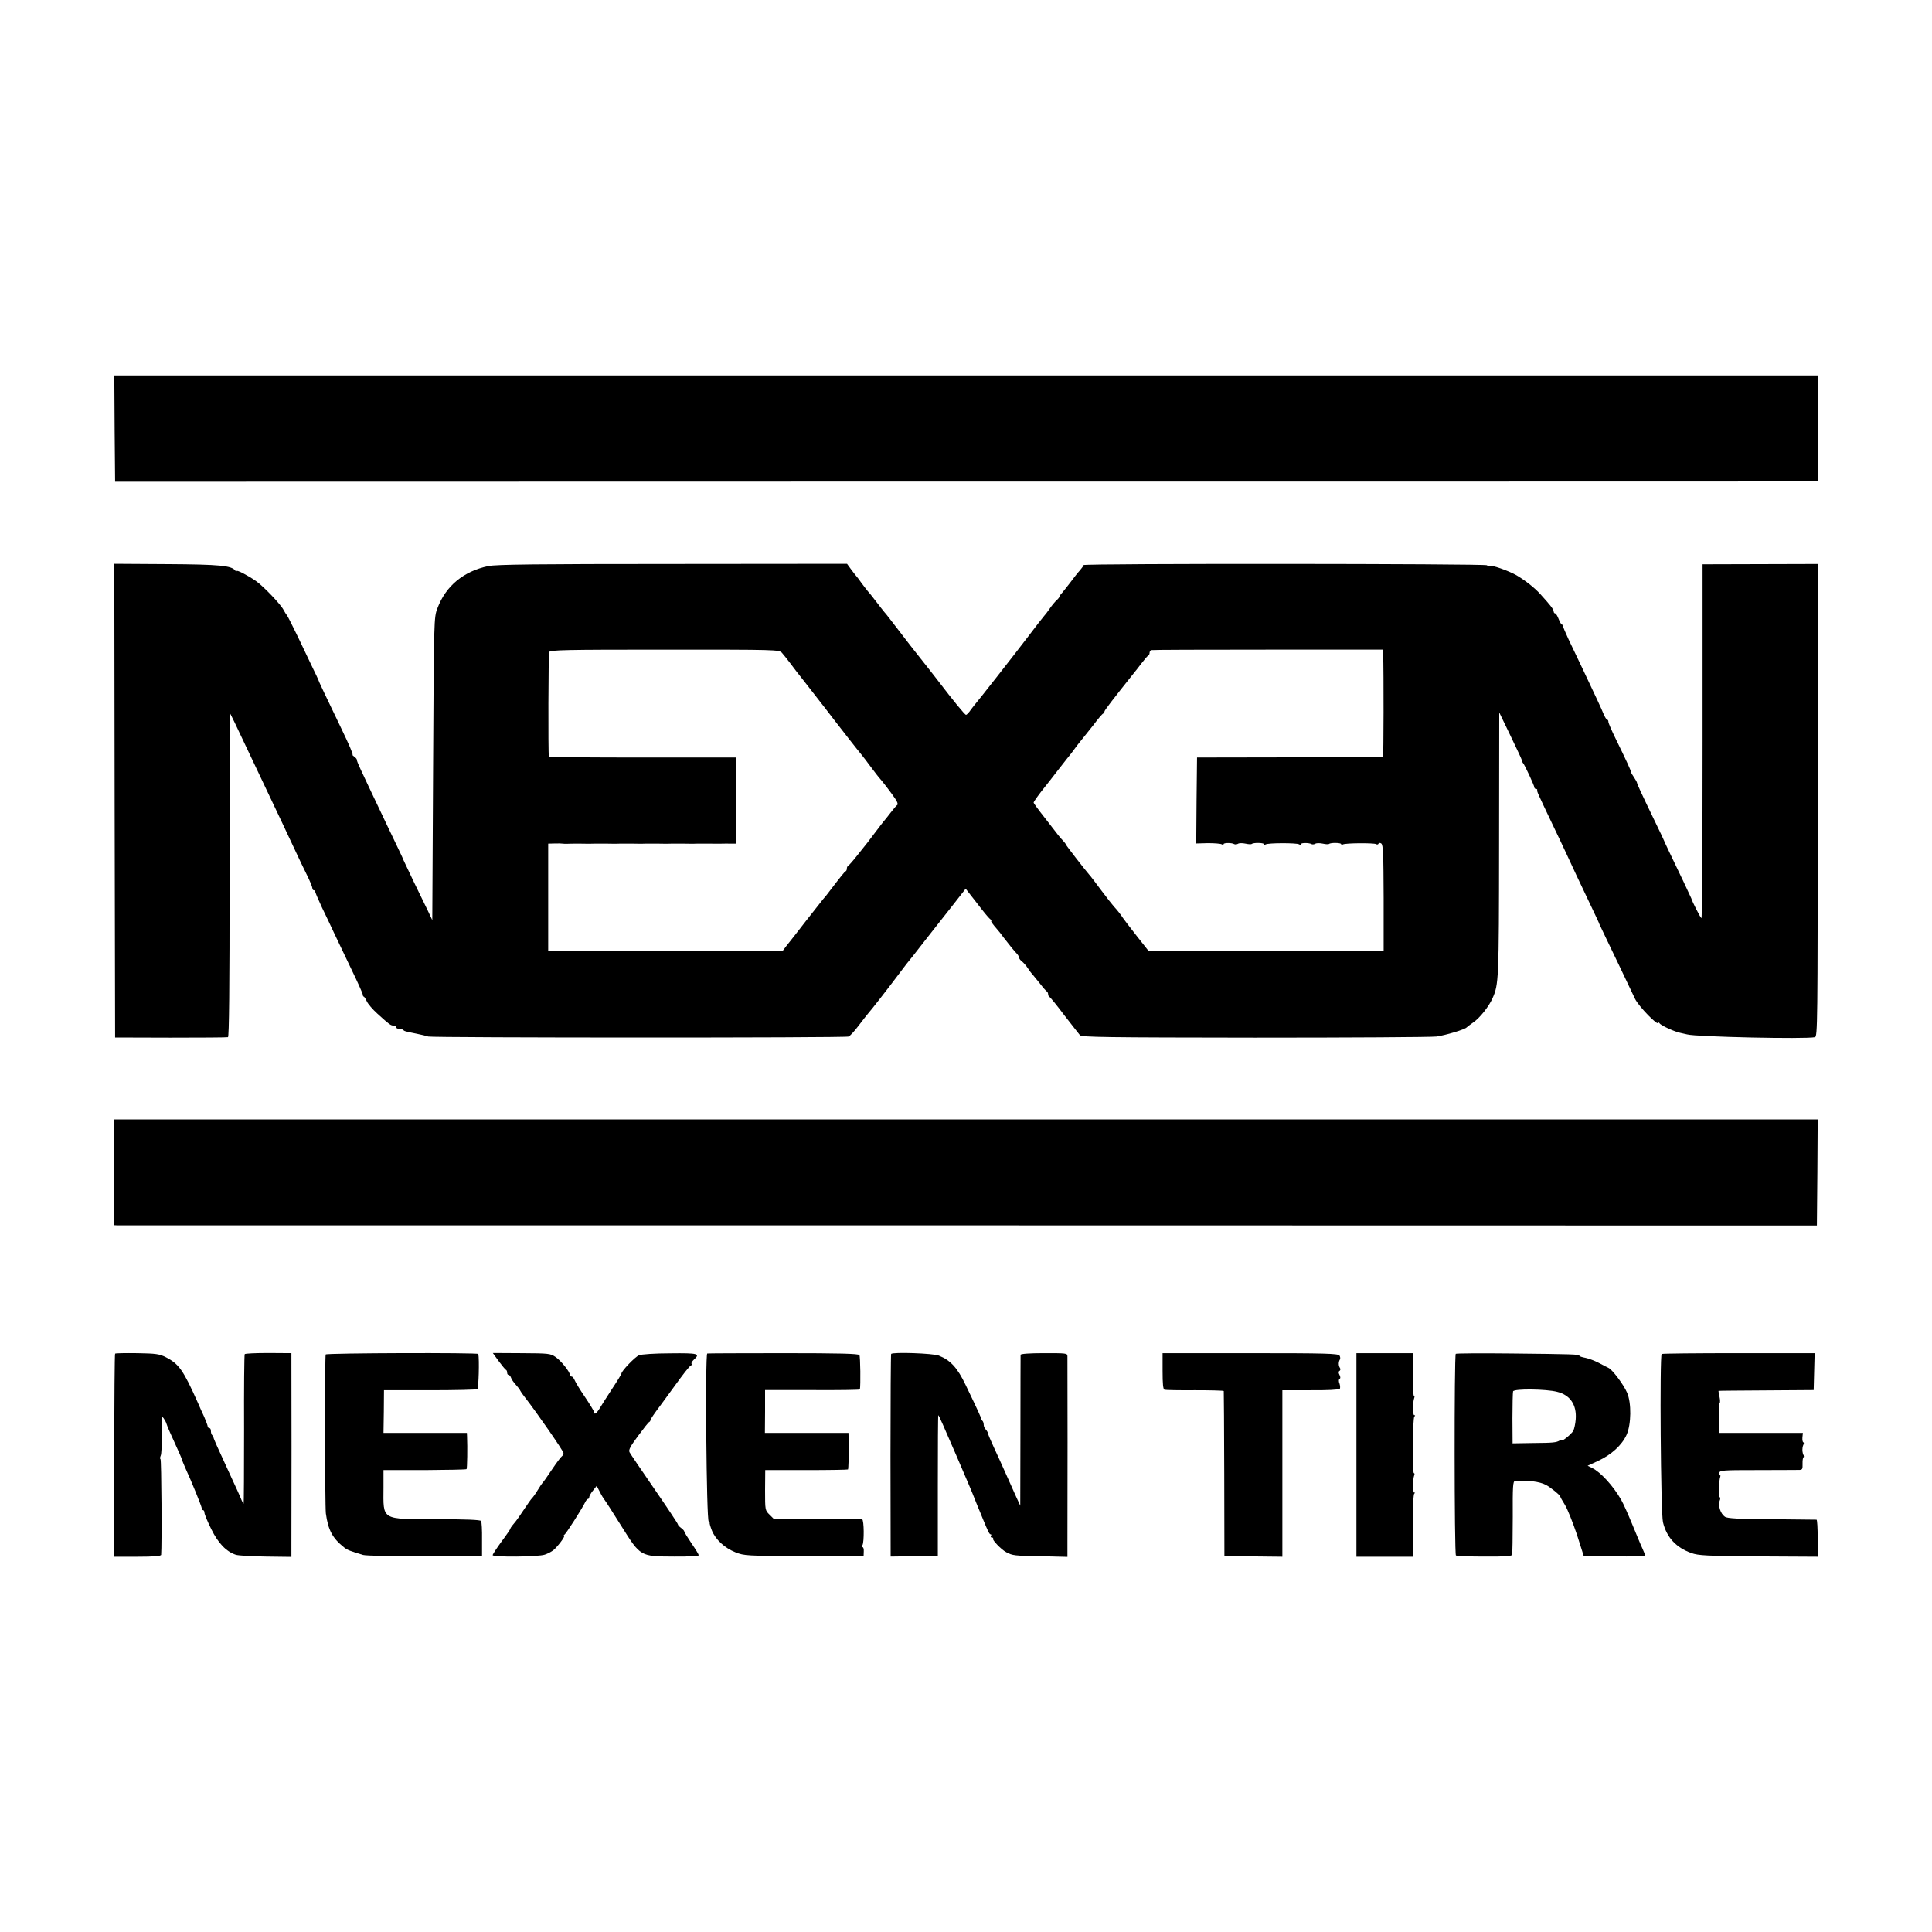<?xml version="1.0" standalone="no"?>
<!DOCTYPE svg PUBLIC "-//W3C//DTD SVG 20010904//EN"
 "http://www.w3.org/TR/2001/REC-SVG-20010904/DTD/svg10.dtd">
<svg version="1.0" xmlns="http://www.w3.org/2000/svg"
 width="1200pt" height="1200pt" viewBox="0 0 1200 1200"
 preserveAspectRatio="xMidYMid meet">
<g transform="translate(0,1200) scale(0.1,-0.1)"
fill="#000000" stroke="none">
<path d="M712 9338 l3 -330 5255 1 c2890 0 5270 0 5288 1 l32 0 0 329 0 329
-5290 0 -5290 0 2 -330z"/>
<path d="M712 7027 l3 -1471 345 -1 c190 0 350 1 356 3 7 2 10 302 10 1007 -1
553 0 1005 2 1005 2 0 30 -57 142 -295 27 -58 73 -155 181 -382 28 -60 67
-142 86 -183 19 -41 50 -106 69 -144 19 -38 34 -75 34 -82 0 -8 5 -14 10 -14
6 0 9 -3 8 -7 -1 -5 18 -48 41 -98 24 -49 58 -121 76 -160 18 -38 65 -137 105
-220 40 -82 73 -156 73 -162 0 -7 3 -13 6 -13 3 0 12 -13 19 -29 7 -16 37 -51
66 -77 75 -68 83 -74 101 -74 8 0 15 -4 15 -10 0 -5 8 -10 18 -10 10 0 22 -3
26 -7 8 -8 11 -9 86 -24 30 -6 62 -14 70 -17 24 -8 2593 -9 2611 0 9 4 36 33
60 65 24 32 52 67 61 78 20 22 128 161 191 245 22 30 46 60 51 67 6 7 52 64
101 128 50 63 129 165 177 225 l86 110 68 -87 c37 -49 74 -94 82 -100 9 -7 13
-13 9 -13 -6 0 10 -22 38 -54 6 -6 24 -29 40 -51 33 -43 63 -80 83 -101 6 -7
12 -17 12 -23 0 -5 8 -16 18 -23 9 -7 25 -25 34 -39 9 -14 23 -33 30 -40 7 -8
29 -35 48 -59 19 -25 38 -46 42 -48 4 -2 8 -10 8 -17 0 -7 4 -15 8 -17 5 -1
46 -52 92 -113 47 -60 91 -117 98 -125 13 -12 163 -14 1086 -15 589 0 1097 3
1128 7 57 8 178 44 188 57 3 3 21 17 40 30 40 27 97 98 120 150 39 88 40 109
41 954 l1 822 69 -143 c38 -79 71 -149 72 -155 1 -7 4 -14 7 -17 9 -8 70 -140
70 -150 0 -6 5 -10 10 -10 6 0 9 -3 8 -7 -3 -8 1 -16 97 -218 32 -66 69 -145
83 -175 27 -59 87 -188 160 -340 25 -52 46 -97 46 -100 1 -3 18 -39 38 -80 36
-74 148 -309 183 -383 22 -47 145 -173 145 -150 0 4 4 3 8 -3 9 -14 97 -54
132 -60 14 -3 32 -7 40 -9 56 -15 735 -30 793 -17 16 4 17 82 17 1472 l0 1467
-357 -1 -358 -1 0 -1102 c0 -605 -3 -1099 -7 -1096 -7 3 -59 106 -63 123 -1 3
-23 50 -49 105 -76 158 -120 250 -121 255 -1 3 -26 57 -57 120 -86 178 -109
229 -110 237 0 4 -9 20 -19 35 -10 14 -19 29 -19 34 0 8 -28 69 -96 208 -24
49 -44 95 -44 102 0 8 -3 14 -8 14 -4 0 -13 15 -21 33 -15 37 -46 103 -126
272 -32 66 -73 154 -93 195 -19 41 -35 78 -34 83 1 4 -2 7 -6 7 -4 0 -14 16
-21 35 -7 19 -17 35 -22 35 -5 0 -9 6 -9 13 0 12 -22 40 -83 107 -37 41 -97
87 -148 117 -49 28 -157 66 -168 58 -5 -3 -12 -1 -15 4 -7 10 -2506 12 -2506
1 0 -4 -10 -18 -22 -32 -13 -14 -39 -47 -58 -73 -19 -25 -43 -55 -52 -66 -10
-10 -18 -22 -18 -25 0 -4 -8 -14 -18 -23 -10 -9 -29 -32 -42 -51 -13 -19 -29
-40 -35 -46 -5 -6 -21 -26 -35 -44 -14 -18 -43 -56 -65 -85 -79 -104 -319
-410 -325 -415 -3 -3 -16 -20 -29 -37 -12 -18 -26 -33 -31 -33 -7 0 -77 85
-177 216 -12 16 -31 40 -42 54 -97 122 -165 209 -211 270 -30 40 -60 77 -65
84 -9 9 -50 62 -90 114 -5 7 -17 21 -25 30 -8 10 -26 33 -40 52 -13 19 -27 37
-30 40 -3 3 -17 21 -32 41 l-27 37 -1083 -1 c-843 0 -1097 -3 -1145 -13 -153
-32 -264 -123 -316 -262 -22 -57 -22 -63 -27 -997 l-5 -940 -26 55 c-15 30
-55 114 -90 185 -34 72 -63 132 -64 135 0 3 -15 34 -32 70 -17 36 -56 117 -86
180 -164 345 -170 358 -171 373 -1 4 -7 11 -14 16 -8 5 -13 10 -12 12 3 7 -21
62 -70 164 -93 193 -144 300 -144 305 -1 3 -15 34 -33 70 -17 36 -59 124 -93
195 -35 72 -65 132 -69 135 -3 3 -12 17 -20 32 -17 34 -125 147 -171 179 -52
36 -120 71 -120 62 0 -4 -4 -3 -8 2 -22 32 -97 39 -425 41 l-327 2 2 -1471z
m4145 918 c10 -11 31 -38 48 -60 16 -22 59 -78 95 -123 134 -172 156 -200 180
-232 40 -52 150 -193 169 -215 9 -11 37 -47 61 -80 25 -33 47 -62 50 -65 11
-10 77 -96 99 -129 13 -18 20 -36 15 -40 -5 -3 -25 -26 -44 -51 -19 -25 -37
-47 -40 -50 -3 -3 -25 -32 -50 -65 -51 -68 -52 -69 -117 -150 -26 -33 -51 -61
-55 -63 -5 -2 -8 -10 -8 -17 0 -7 -3 -15 -8 -17 -6 -2 -30 -32 -117 -146 -5
-7 -15 -18 -21 -25 -5 -7 -54 -68 -108 -137 -53 -69 -108 -139 -122 -156 l-24
-32 -728 0 -727 0 0 334 0 334 40 1 c22 1 44 0 50 -1 5 -1 17 -1 25 -1 8 1 47
1 85 1 39 -1 77 -1 85 0 8 0 44 0 80 0 36 -1 72 -1 80 0 8 0 44 0 80 0 36 -1
72 -1 80 0 8 0 44 0 80 0 36 -1 72 -1 80 0 8 0 44 0 80 0 36 -1 72 -1 80 0 8
0 44 0 80 0 36 -1 72 0 80 0 8 0 30 1 48 0 l32 0 0 268 0 267 -580 0 c-319 0
-580 2 -581 5 -5 27 -3 639 2 650 6 13 95 15 717 15 698 0 711 0 729 -20z
m3734 -5 c4 -116 3 -640 -1 -641 -3 -1 -264 -2 -580 -3 l-575 -1 -3 -267 -2
-267 73 2 c40 0 78 -3 85 -7 7 -4 12 -4 12 1 0 9 52 9 66 0 6 -3 16 -2 23 2 7
5 28 5 47 1 18 -4 35 -5 39 -2 9 9 75 8 75 -1 0 -4 5 -5 11 -2 14 10 192 10
207 1 7 -4 12 -4 12 1 0 9 52 9 66 0 6 -3 16 -2 23 2 7 5 28 5 47 1 18 -4 35
-5 39 -2 9 9 75 8 75 -1 0 -4 5 -5 11 -2 14 9 192 10 206 2 6 -4 13 -3 15 3 2
5 9 6 17 1 12 -8 14 -65 15 -338 l0 -328 -730 -2 -729 -1 -75 95 c-41 52 -79
102 -85 111 -14 22 -38 52 -56 71 -8 9 -44 54 -79 101 -35 47 -69 92 -77 100
-27 31 -143 181 -143 185 0 3 -8 13 -17 23 -20 21 -22 23 -115 144 -38 48 -68
89 -68 93 0 6 38 58 72 100 9 11 46 58 82 105 37 47 72 92 79 100 7 9 25 33
41 55 17 22 33 42 36 45 3 3 30 37 60 75 29 39 57 72 62 73 4 2 8 8 8 13 0 7
50 72 183 239 7 8 28 35 47 60 19 25 38 47 42 48 5 2 8 10 8 17 0 7 5 15 10
17 6 2 332 3 725 3 l715 0 1 -25z"/>
<path d="M710 4718 l0 -328 23 -1 c12 0 2391 0 5287 0 l5265 -1 3 329 2 330
-5290 0 -5290 0 0 -329z"/>
<path d="M715 3592 c-3 -3 -5 -288 -5 -633 l0 -628 145 0 c104 0 145 4 146 12
5 59 2 590 -4 594 -4 2 -3 12 1 21 5 9 8 70 7 135 -2 105 -1 115 12 97 8 -12
16 -27 17 -33 2 -7 11 -30 21 -52 60 -132 75 -166 75 -171 0 -2 9 -23 19 -47
39 -84 103 -242 104 -254 0 -7 4 -13 9 -13 4 0 8 -7 8 -16 0 -9 19 -55 42
-101 43 -88 93 -140 153 -160 17 -5 101 -10 188 -11 l157 -2 0 78 c1 109 1
1121 0 1157 l0 30 -142 1 c-79 0 -145 -3 -148 -7 -3 -4 -5 -215 -4 -468 0
-254 -1 -461 -3 -461 -2 0 -11 17 -19 38 -9 20 -28 64 -44 97 -15 33 -40 87
-55 120 -15 33 -37 80 -48 105 -11 25 -21 48 -21 52 -1 3 -4 10 -8 14 -5 4 -8
16 -8 26 0 10 -4 18 -10 18 -5 0 -10 5 -10 10 0 6 -10 32 -21 58 -12 26 -30
65 -39 87 -91 204 -118 243 -200 285 -40 20 -61 23 -177 25 -73 1 -135 0 -138
-3z"/>
<path d="M2023 3587 c-6 -10 -5 -938 1 -987 14 -103 41 -154 113 -211 19 -16
41 -24 118 -47 17 -5 189 -9 384 -8 l355 1 0 103 c1 57 -2 109 -6 115 -4 7
-94 11 -275 11 -350 1 -332 -10 -331 198 l0 107 256 0 c140 1 257 3 260 6 4 4
6 136 3 203 l-1 22 -259 0 -259 0 2 133 1 132 285 0 c157 0 290 3 295 7 8 5
13 184 6 218 -2 9 -942 6 -948 -3z"/>
<path d="M3098 3545 c20 -27 40 -51 44 -53 5 -2 8 -10 8 -18 0 -8 4 -14 9 -14
5 0 12 -8 15 -17 3 -10 16 -29 29 -43 13 -14 26 -31 28 -37 2 -5 14 -23 27
-39 73 -93 242 -337 242 -349 0 -7 -5 -17 -10 -20 -6 -4 -34 -41 -62 -83 -28
-42 -54 -79 -58 -82 -3 -3 -17 -23 -30 -45 -13 -22 -29 -44 -35 -50 -6 -5 -28
-37 -50 -70 -22 -33 -44 -65 -50 -72 -5 -7 -16 -19 -22 -27 -7 -8 -13 -18 -13
-21 0 -3 -25 -40 -55 -80 -30 -41 -55 -79 -55 -84 0 -14 286 -11 324 3 18 6
40 18 51 26 25 19 79 90 68 90 -4 0 -3 4 3 8 10 6 106 156 129 202 5 11 13 20
17 20 5 0 8 6 8 13 1 6 11 25 24 40 l22 28 20 -38 c10 -21 24 -43 29 -49 6 -7
52 -79 104 -162 120 -191 116 -189 329 -190 85 -1 152 3 152 8 0 5 -20 38 -45
74 -25 37 -45 70 -45 74 0 4 -9 14 -20 22 -11 8 -20 18 -20 23 0 4 -65 102
-145 218 -80 116 -150 219 -155 229 -7 14 4 35 53 101 34 46 65 86 70 87 4 2
7 7 7 12 0 5 28 46 63 92 34 46 70 95 79 108 59 82 100 135 109 138 5 2 7 7 4
12 -2 4 4 15 15 25 41 37 27 41 -147 39 -94 0 -180 -6 -194 -12 -24 -9 -109
-98 -109 -113 0 -4 -26 -47 -58 -95 -32 -49 -67 -104 -77 -121 -19 -32 -35
-43 -35 -24 0 5 -25 47 -56 93 -31 45 -60 93 -65 106 -5 12 -13 22 -19 22 -5
0 -10 4 -10 10 0 19 -55 88 -89 111 -32 22 -42 23 -212 24 l-178 1 37 -51z"/>
<path d="M4393 3593 c-14 -5 -5 -1043 9 -1043 4 0 7 -3 6 -7 -2 -5 5 -27 14
-50 23 -56 79 -108 147 -135 54 -21 68 -22 425 -23 l370 0 1 28 c1 15 -2 27
-7 27 -5 0 -6 6 -1 13 11 18 10 156 -2 160 -5 1 -131 2 -279 2 l-268 -1 -28
28 c-28 27 -28 29 -28 152 l1 125 255 0 c140 0 257 2 259 4 3 4 6 90 4 175
l-1 52 -259 0 -260 0 1 133 0 133 294 0 c162 -1 294 1 295 4 5 25 3 204 -3
213 -5 9 -122 12 -472 12 -255 0 -468 -1 -473 -2z"/>
<path d="M5535 3590 c-2 -3 -4 -288 -4 -632 l1 -626 146 2 147 1 0 438 c0 240
1 437 3 437 3 0 33 -67 114 -255 88 -205 89 -208 98 -230 4 -11 18 -45 30 -75
13 -30 28 -68 35 -85 32 -77 40 -95 48 -95 5 0 5 -4 2 -10 -3 -5 -1 -10 6 -10
7 0 10 -3 7 -6 -8 -7 51 -69 82 -85 40 -21 47 -22 218 -25 l162 -4 0 93 c1
133 1 1128 0 1152 0 20 -6 20 -145 20 -89 0 -145 -4 -146 -10 0 -5 -1 -219 -1
-473 l-1 -464 -25 54 c-13 29 -42 94 -64 143 -22 50 -56 124 -75 165 -19 41
-36 81 -37 88 -1 7 -8 18 -14 24 -7 7 -12 19 -12 28 0 9 -3 20 -7 24 -5 4 -8
11 -9 14 0 7 -19 49 -96 209 -51 107 -94 154 -167 183 -35 14 -288 23 -296 10z"/>
<path d="M7221 3484 c0 -80 3 -113 12 -116 6 -2 92 -4 190 -3 97 0 178 -2 178
-5 1 -3 2 -234 3 -515 l1 -510 180 -2 180 -2 0 517 0 517 175 0 c100 -1 178 3
182 9 3 5 2 20 -2 32 -6 14 -5 26 0 29 7 4 6 13 0 25 -7 13 -7 21 0 25 6 4 7
12 3 18 -10 14 -10 38 -1 52 4 6 3 17 -2 25 -8 13 -89 15 -554 15 l-545 0 0
-111z"/>
<path d="M8425 2963 l0 -632 176 0 177 0 -2 195 c-1 121 3 196 9 198 6 3 6 5
-1 5 -10 1 -10 80 0 108 3 7 2 13 -2 13 -11 0 -8 344 3 352 6 5 6 8 -1 8 -10
0 -10 79 0 107 3 7 2 13 -2 13 -4 0 -6 60 -5 133 l2 132 -177 0 -177 0 0 -632z"/>
<path d="M9042 3591 c-10 -8 -9 -1245 1 -1252 5 -4 85 -7 177 -7 122 -1 169 2
172 11 2 7 4 112 4 235 -1 191 1 222 14 223 80 6 152 -3 192 -24 27 -14 88
-63 88 -71 0 -2 13 -26 30 -53 16 -26 49 -109 74 -183 l43 -135 192 -2 c105
-1 191 0 191 3 0 3 -9 24 -19 47 -11 23 -39 92 -64 152 -25 61 -55 128 -68
150 -49 86 -128 172 -180 197 l-28 14 67 31 c81 38 146 97 175 161 29 64 31
198 3 262 -22 51 -93 145 -116 154 -8 4 -35 17 -60 31 -25 13 -62 27 -82 31
-21 4 -38 9 -38 13 0 9 -45 10 -422 14 -186 2 -341 1 -346 -2z m630 -236 c81
-20 122 -81 115 -171 -2 -27 -9 -59 -15 -71 -12 -21 -72 -70 -72 -58 0 3 -6 3
-12 -2 -22 -13 -39 -15 -168 -16 l-125 -2 -1 155 c0 85 2 161 4 168 6 17 206
15 274 -3z"/>
<path d="M10321 3590 c-13 -9 -6 -988 8 -1045 23 -94 81 -157 176 -191 44 -16
92 -18 418 -21 l367 -2 0 114 c0 63 -3 115 -7 116 -5 0 -129 1 -278 3 -211 1
-275 5 -291 15 -27 18 -44 69 -33 99 5 12 5 22 1 22 -9 0 -6 105 3 128 2 7 1
11 -4 8 -5 -4 -7 3 -4 13 5 19 16 20 237 20 127 0 243 1 257 1 24 0 26 3 25
40 -1 22 3 40 8 40 7 0 8 3 1 8 -5 4 -10 21 -10 37 0 17 5 33 10 37 6 5 6 8
-1 8 -7 0 -10 13 -9 30 l3 30 -259 0 -259 0 -1 23 c-4 105 -3 160 2 163 4 2 3
20 -1 39 -4 19 -7 36 -6 36 0 1 134 2 296 3 l295 2 3 115 3 114 -471 0 c-259
0 -475 -2 -479 -5z"/>
</g>
</svg>
